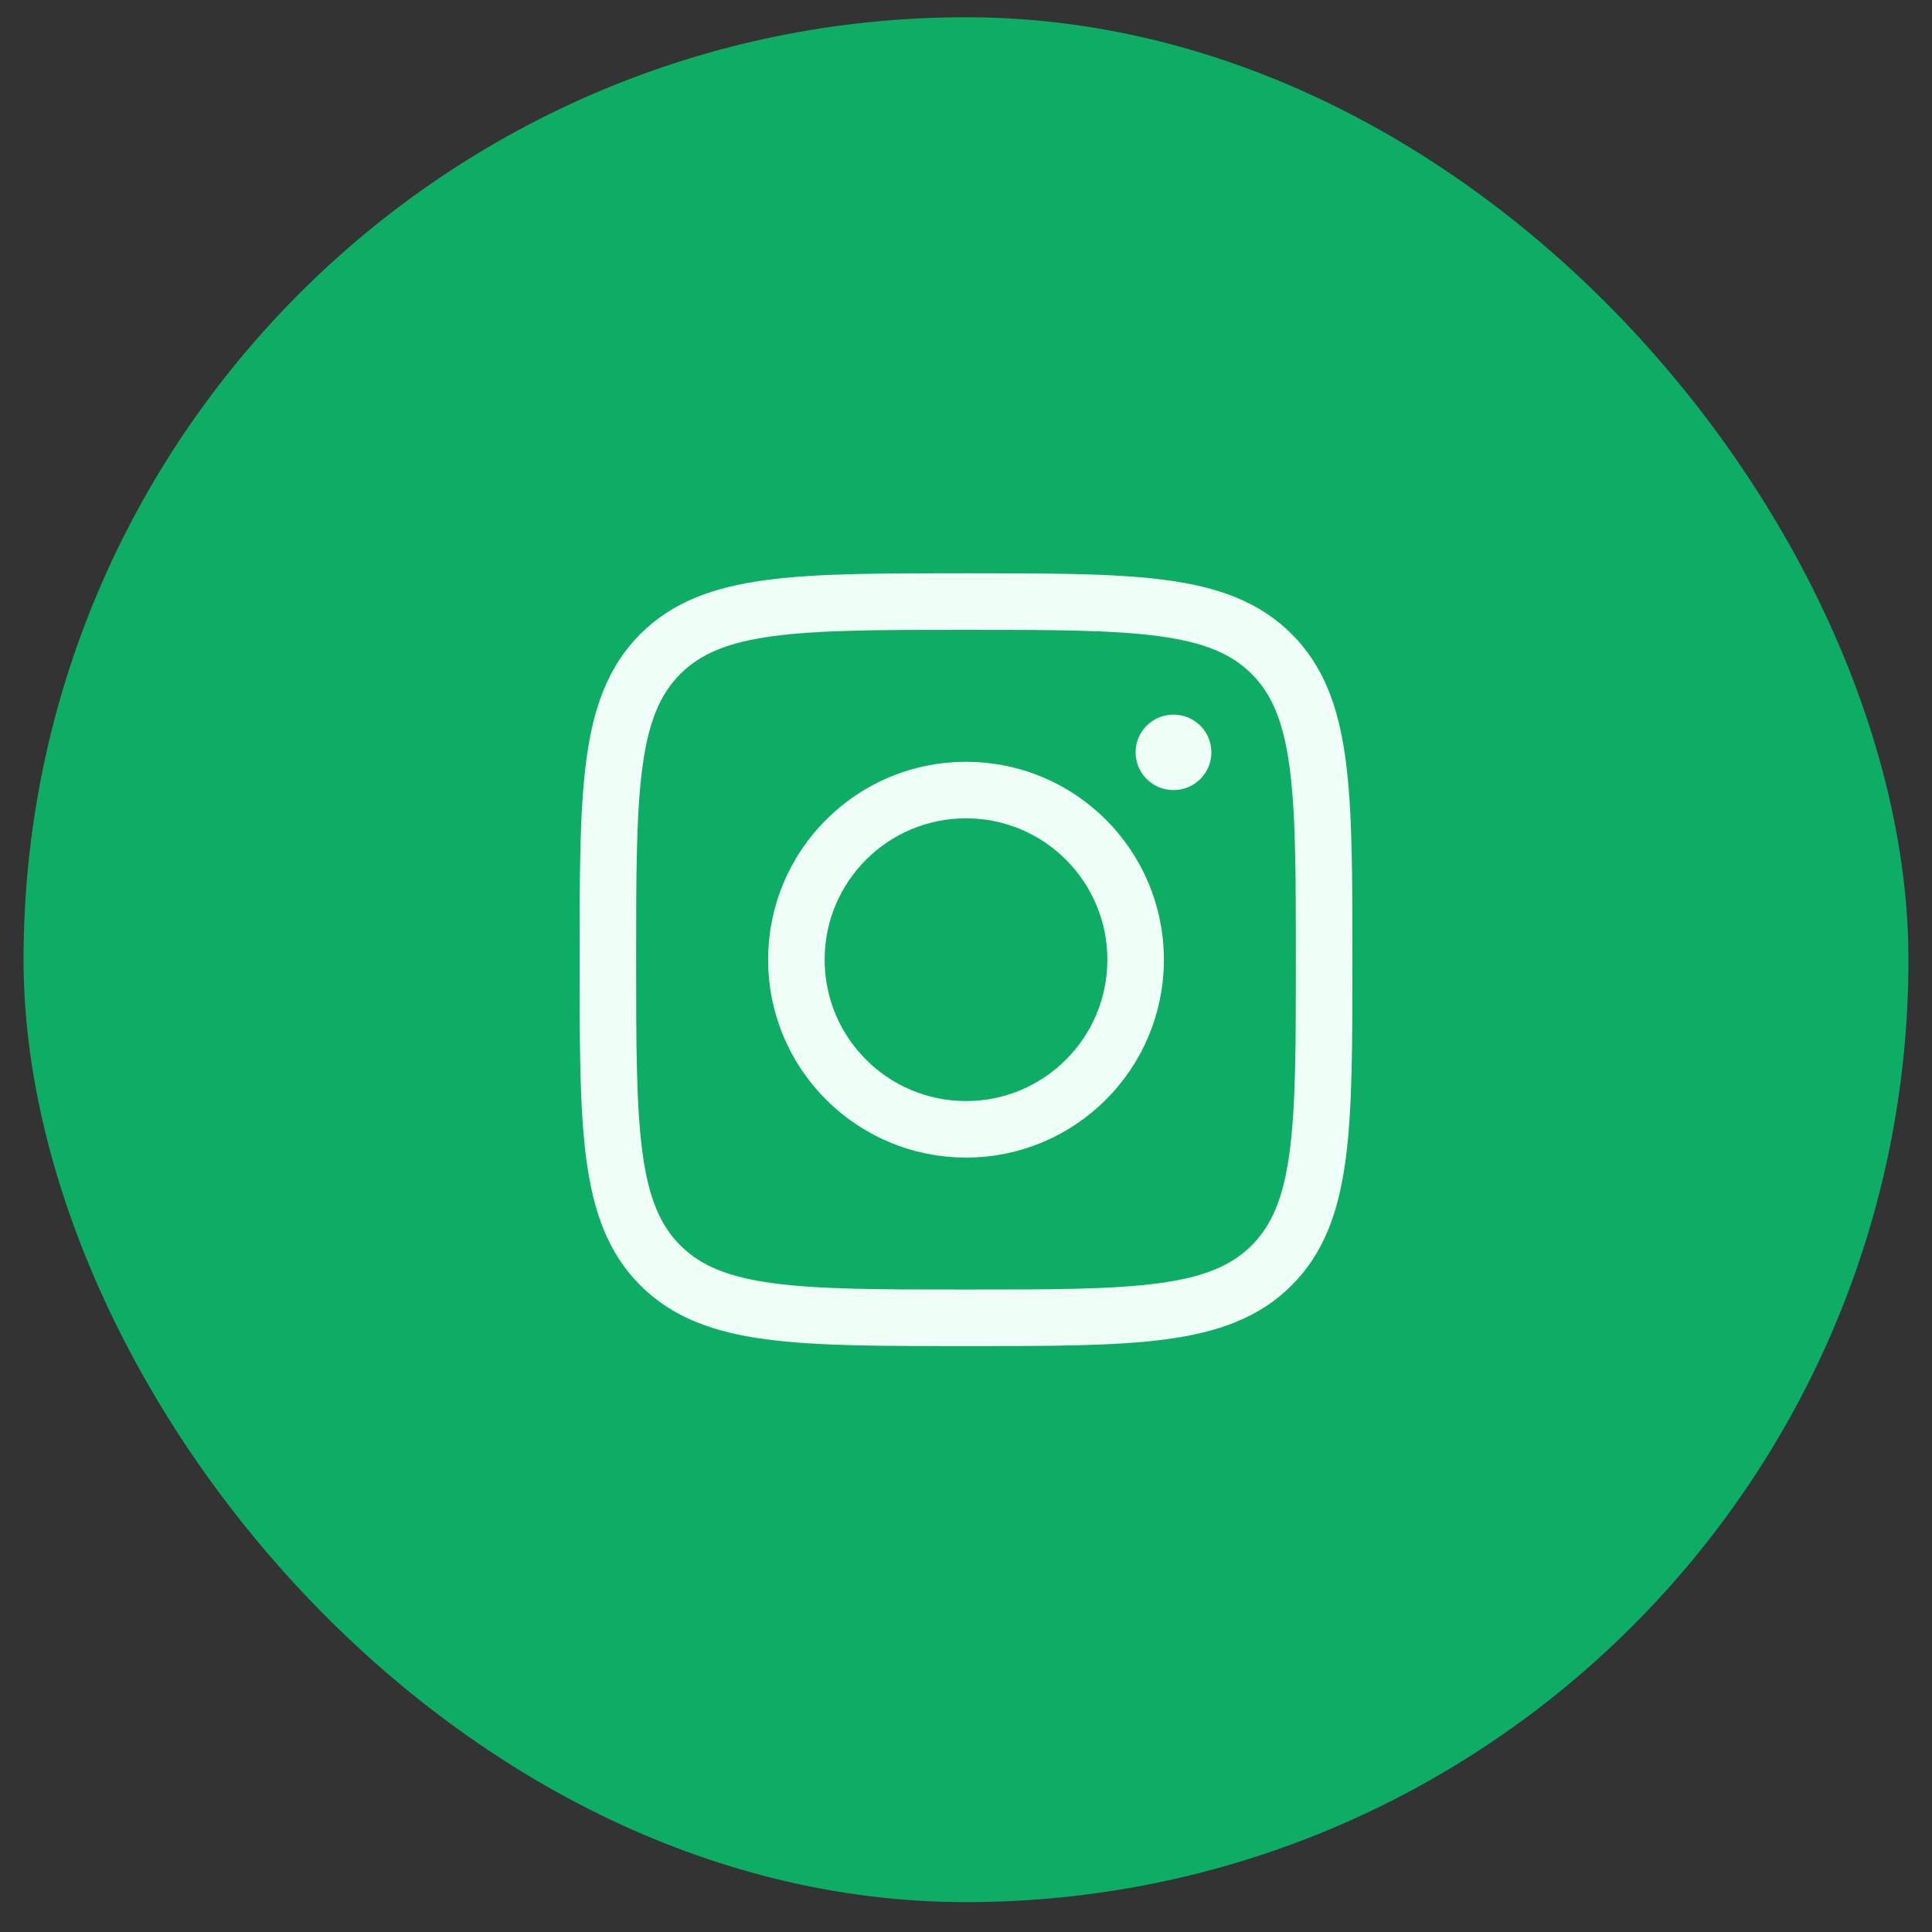<svg width="41" height="41" viewBox="0 0 41 41" fill="none" xmlns="http://www.w3.org/2000/svg">
<rect x="0" y="0" width="41" height="41" fill="#333333" stroke="none"/>
<rect x="0.5" y="0.366" width="40" height="40" rx="20" fill="#0EAD65"/>
<path d="M12.9 20.366C12.9 16.783 12.9 14.992 14.013 13.879C15.126 12.766 16.918 12.766 20.5 12.766C24.083 12.766 25.874 12.766 26.987 13.879C28.1 14.992 28.1 16.783 28.1 20.366C28.1 23.949 28.1 25.74 26.987 26.853C25.874 27.966 24.083 27.966 20.5 27.966C16.918 27.966 15.126 27.966 14.013 26.853C12.9 25.74 12.9 23.949 12.9 20.366Z" stroke="#EFFEF7" stroke-width="1.2" stroke-linejoin="round"/>
<path d="M24.1 20.366C24.1 22.354 22.488 23.966 20.5 23.966C18.512 23.966 16.9 22.354 16.9 20.366C16.9 18.378 18.512 16.766 20.5 16.766C22.488 16.766 24.1 18.378 24.1 20.366Z" stroke="#EFFEF7" stroke-width="1.2"/>
<path d="M24.907 15.966H24.899" stroke="#EFFEF7" stroke-width="1.6" stroke-linecap="round" stroke-linejoin="round"/>
</svg>
